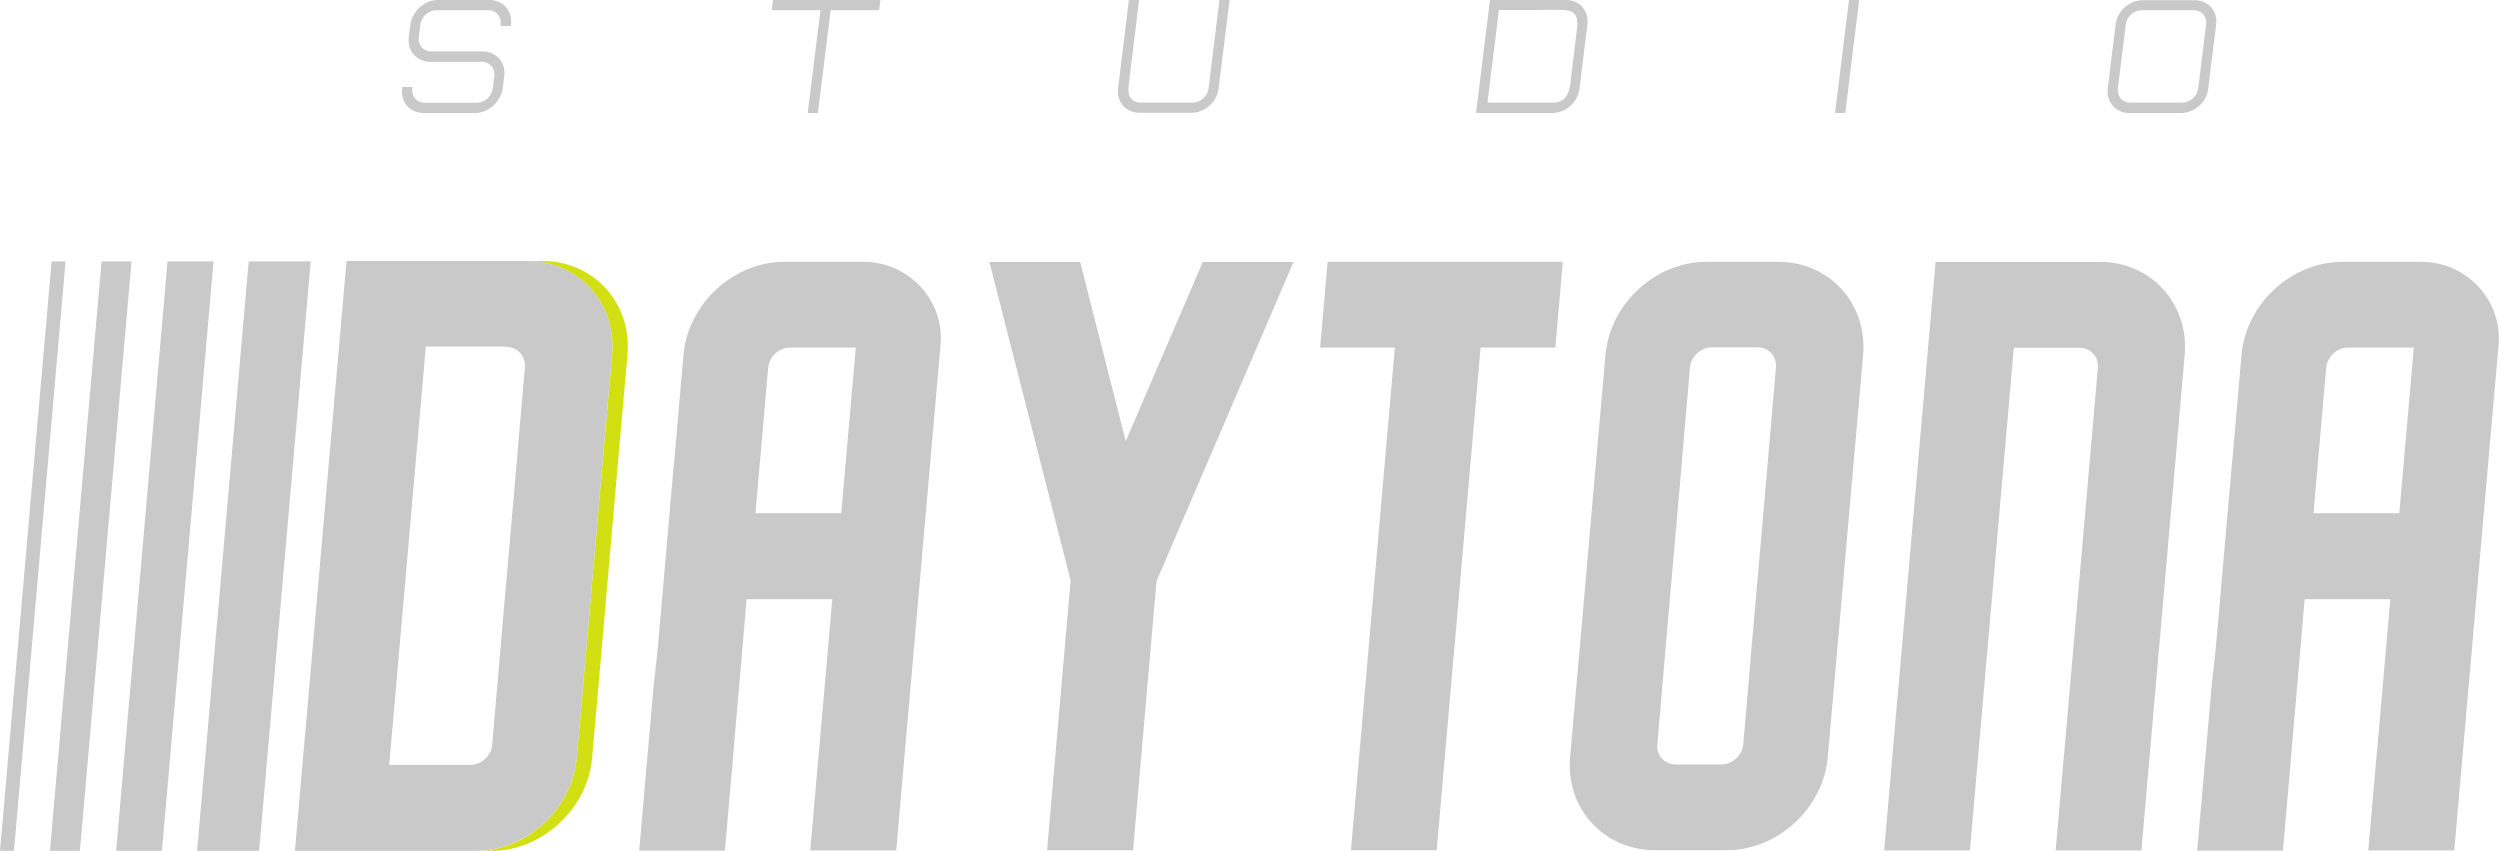 <?xml version="1.0" encoding="utf-8"?>
<!-- Generator: Adobe Illustrator 25.4.1, SVG Export Plug-In . SVG Version: 6.00 Build 0)  -->
<!DOCTYPE svg PUBLIC "-//W3C//DTD SVG 1.1//EN" "http://www.w3.org/Graphics/SVG/1.1/DTD/svg11.dtd">
<svg version="1.1" id="Camada_1" xmlns:x="http://ns.adobe.com/Extensibility/1.0/" xmlns:i="http://ns.adobe.com/AdobeIllustrator/10.0/" xmlns:graph="http://ns.adobe.com/Graphs/1.0/"
	 xmlns="http://www.w3.org/2000/svg" xmlns:xlink="http://www.w3.org/1999/xlink" x="0px" y="0px" viewBox="0 0 1201.2 408.8"
	 style="enable-background:new 0 0 1201.2 408.8;" xml:space="preserve">
<style type="text/css">
	.st0{fill:#C9C9C9;}
	.st1{fill-rule:evenodd;clip-rule:evenodd;fill:#C9C9C9;}
	.st2{fill:#D2DF13;}
</style>
<g>
	<path class="st0" d="M1163.4,125.8h-37.8c-24.6,0-46.4,20.1-48.6,44.7l-4.1,47.2l0,0.2l-0.1,1l-0.1,1l-0.1,1l-0.1,1l-0.1,1l-0.1,1
		l-0.1,1.1l-0.1,1.1l-0.1,1.1l-7,80.1l-0.1,1.1l-0.1,1.1l-0.1,1.1l-0.1,1l-0.1,1l-0.1,1l-0.1,1l-0.1,1l-0.1,1l-0.1,0.9l-0.1,0.9
		l-0.1,0.9l-0.1,0.9l-0.1,0.9l-0.1,0.9l-0.1,0.9l-0.1,0.9l-0.1,0.8l-0.1,0.8l-0.1,0.8l-0.1,0.8l-0.1,0.6l-2.2,25.3l-1,11.1
		l-3.9,44.7h41.2l0-0.1l4.4-50.7l0.4-4.9l2.2-25.3l2.6-30.2l0.8-9.6h9.6h15.8h15.8h0l-5.7,65l-1.3,14.5l-3.6,41.2h23.3h18l12-136.8
		l0.8-9.2l8.4-95.7C1202.9,144.8,1185.5,125.8,1163.4,125.8L1163.4,125.8z M1152.8,246.6L1152.8,246.6H1137h-15.8h-9.6l0.8-9.6
		l1.7-19.3l3.6-41.1c0.5-5.2,5.2-9.6,10.4-9.6h31.7L1152.8,246.6z"/>
	<path class="st0" d="M414.8,125.8H377c-24.6,0-46.4,20.1-48.6,44.7l-4.1,47.2l0,0.2l-0.1,1l-0.1,1l-0.1,1l-0.1,1l-0.1,1l-0.1,1
		l-0.1,1.1l-0.1,1.1l-0.1,1.1l-7,80.1l-0.1,1.1l-0.1,1.1l-0.1,1.1l-0.1,1l-0.1,1l-0.1,1l-0.1,1l-0.1,1l-0.1,1l-0.1,0.9l-0.1,0.9
		l-0.1,0.9l-0.1,0.9l-0.1,0.9l-0.1,0.9l-0.1,0.9l-0.1,0.9l-0.1,0.8l-0.1,0.8l-0.1,0.8l-0.1,0.8l-0.1,0.6l-2.2,25.3l-1,11.1
		l-3.9,44.7h41.2l0-0.1l4.4-50.7l0.4-4.9l2.2-25.3l2.6-30.2l0.8-9.6h9.6h15.8h15.8h0l-5.7,65l-1.3,14.5l-3.6,41.2h23.3h18l12-136.8
		l0.8-9.2l8.4-95.7C454.4,144.8,437,125.8,414.8,125.8 M404.2,246.6L404.2,246.6h-15.8h-15.8H363l0.8-9.6l1.7-19.3l3.6-41.1
		c0.5-5.2,5.2-9.6,10.4-9.6h31.7L404.2,246.6z"/>
	<path class="st0" d="M820,125.8c-24.6,0-46.4,20.1-48.6,44.7l-3.2,36.3l-1.8,20.3l-7,80.1l-1.8,20.3l-3.2,36.3
		c-2.2,24.6,16.2,44.7,40.8,44.7h17.2h17.2c24.6,0,46.4-20.1,48.6-44.7l3.2-36.3l1.8-20.3l7-80.1l1.8-20.3l3.2-36.3
		c2.1-24.6-16.2-44.7-40.8-44.7H820z M816,367.3H805c-5.2,0-9.2-4.4-8.7-9.6l2.6-30.2l2.6-30.2l5.3-60.4l2.6-30.2l2.6-30.2
		c0.5-5.2,5.2-9.6,10.4-9.6h11.1h11.1c5.2,0,9.2,4.4,8.7,9.6l-2.6,30.2l-2.6,30.2l-5.3,60.4l-2.6,30.2l-2.6,30.2
		c-0.5,5.2-5.2,9.6-10.4,9.6H816z"/>
	<path class="st0" d="M1008.9,125.8c24.6,0,42.9,20.1,40.8,44.7l-20.8,238.1h-41.2l20.3-231.9c0.5-5.2-3.6-9.6-8.7-9.6h-31.7
		l-21.1,241.5h-41.2l24.7-282.7H1008.9z"/>
	<polygon class="st0" points="667,408.5 672.3,408.5 690.3,408.5 711.4,167 747.3,167 750.9,125.8 715,125.8 673.8,125.8 
		637.9,125.8 634.3,167 670.2,167 649.1,408.5 	"/>
	<polygon class="st0" points="555.7,279.1 544.4,408.5 503.1,408.5 514.4,279.1 513.6,275.7 475.4,125.9 519,125.9 540.9,212 
		577.9,125.9 621.5,125.9 557.2,275.7 	"/>
	<path class="st1" d="M547.3,0h-4.9l-5.2,42.5c-0.8,6.5,3.8,11.7,10.3,11.7h24.9c6.5,0,12.4-5.2,13.1-11.7L590.8,0h-4.9l-5.2,42.5
		c-0.5,3.8-3.9,6.8-7.7,6.8h-24.9c-2,0-3.8-0.7-4.9-2.3c-1.6-2.4-0.9-5.6-0.6-8.4L547.3,0z"/>
	<polygon class="st1" points="371.4,0 370.8,4.9 394.2,4.9 388.1,54.3 393,54.3 399.1,4.9 422.4,4.9 423,0 	"/>
	<path class="st1" d="M240.5,12.5h4.9l0.1-0.8c0.6-5.1-2.1-9.6-6.7-11.1c-1.1-0.4-2.3-0.6-3.5-0.6h-24.9c-1.2,0-2.5,0.2-3.7,0.6
		c-5,1.6-8.8,6.1-9.5,11.1l-0.8,6.2c-0.3,2.8,0.3,5.5,1.9,7.7c1.2,1.6,2.9,2.8,4.8,3.5c1.1,0.4,2.3,0.6,3.5,0.6h24.9
		c3.8,0,6.5,3.1,6,6.8l-0.8,6.1c-0.5,3.8-3.9,6.8-7.7,6.8h-24.9c-3.8,0-6.5-3.1-6-6.8l0.1-0.8h-4.9l-0.1,0.8
		c-0.6,5.1,2.1,9.6,6.7,11.1c1.1,0.4,2.3,0.6,3.5,0.6h24.9c1.2,0,2.5-0.2,3.7-0.6c5-1.6,8.8-6.1,9.5-11.1l0.8-6.1
		c0.3-2.8-0.3-5.5-1.9-7.7c-1.2-1.6-2.9-2.8-4.8-3.5c-1.1-0.4-2.3-0.6-3.5-0.6h-24.9c-3.8,0-6.5-3.1-6-6.8l0.8-6.2
		c0.5-3.8,3.9-6.8,7.7-6.8h24.9c3.8,0,6.4,3.1,6,6.8L240.5,12.5z"/>
	<path class="st1" d="M1023,54.3h24.9c6.5,0,12.4-5.2,13.1-11.7l3.8-30.8c0.8-6.5-3.8-11.7-10.3-11.7h-24.9
		c-6.5,0-12.4,5.2-13.1,11.7l-3.8,30.8C1012,49,1016.6,54.3,1023,54.3 M1060,11.7l-3.8,30.8c-0.5,3.8-3.9,6.8-7.7,6.8h-24.9
		c-3.8,0-6.5-3.1-6-6.8l3.8-30.8c0.5-3.8,3.9-6.8,7.7-6.8h24.9C1057.8,4.9,1060.5,7.9,1060,11.7"/>
	<polygon class="st1" points="888.4,0 881.7,54.3 886.6,54.3 893.3,0 	"/>
	<path class="st1" d="M715.9,0l-6.7,54.3h36.6c6.5,0,12.4-5.2,13.1-11.7l3.8-30.8C763.6,5.2,759,0,752.6,0H715.9z M756.8,21.4
		l-2,16.2c-0.1,1.2-0.2,2.4-0.4,3.6c-0.7,4.4-2.9,8.1-7.9,8.1h-31.8l5.5-44.5h19.3c3.6,0,7.3-0.2,10.9,0c2.3,0.1,4.8,0.3,6.2,2
		c1.3,1.5,1.3,3.7,1.2,5.8C757.6,15.5,757.1,18.5,756.8,21.4"/>
	<g>
		<g>
			<g>
				<path class="st2" d="M260.6,125.4h-7.4c24.6,0,43,20.2,40.9,44.8l-3.2,36.4l-1.8,20.4l-7,80.3l-1.8,20.4l-0.7,8.4l-2.5,28
					c-2.2,24.6-24.1,44.8-48.7,44.8h7.4c24.6,0,46.6-20.2,48.7-44.8l2.5-28l0.7-8.4l1.8-20.4l7-80.3l1.8-20.4l3.2-36.4
					C303.6,145.5,285.2,125.4,260.6,125.4z"/>
				<path class="st0" d="M253.2,125.4h-7.4h-30.5h-7.4h-16h-7.4h-10.6h-7.4l-12,137.1l-0.8,9.2l-12,137.1h7.4h10.6h7.4h10.5h5.5h1.9
					h5.5H221h7.4c24.6,0,46.6-20.2,48.7-44.8l2.5-28l0.7-8.4l1.8-20.4l7-80.3l1.8-20.4l3.2-36.4
					C296.2,145.5,277.8,125.4,253.2,125.4z M243.4,166.7c5.2,0,9.2,4.4,8.8,9.6l-2.6,30.3l-2.6,30.3l-5.3,60.5l-2.6,30.3l-2.1,24
					l-0.5,6.2c-0.5,5.2-5.2,9.6-10.4,9.6h-39.1l3.5-39.9l3.5-39.9l3.6-41.4l3.5-39.9l3.5-39.9H243.4z"/>
			</g>
			<polygon class="st0" points="6.7,408.8 0,408.8 24.8,125.6 31.5,125.6 			"/>
			<polygon class="st0" points="38.4,408.8 63.2,125.6 48.8,125.6 24,408.8 			"/>
			<polygon class="st0" points="77.8,408.8 102.6,125.6 80.5,125.6 55.8,408.8 			"/>
			<polygon class="st0" points="124.5,408.8 149.3,125.6 119.5,125.6 94.7,408.8 			"/>
		</g>
	</g>
</g>
</svg>
